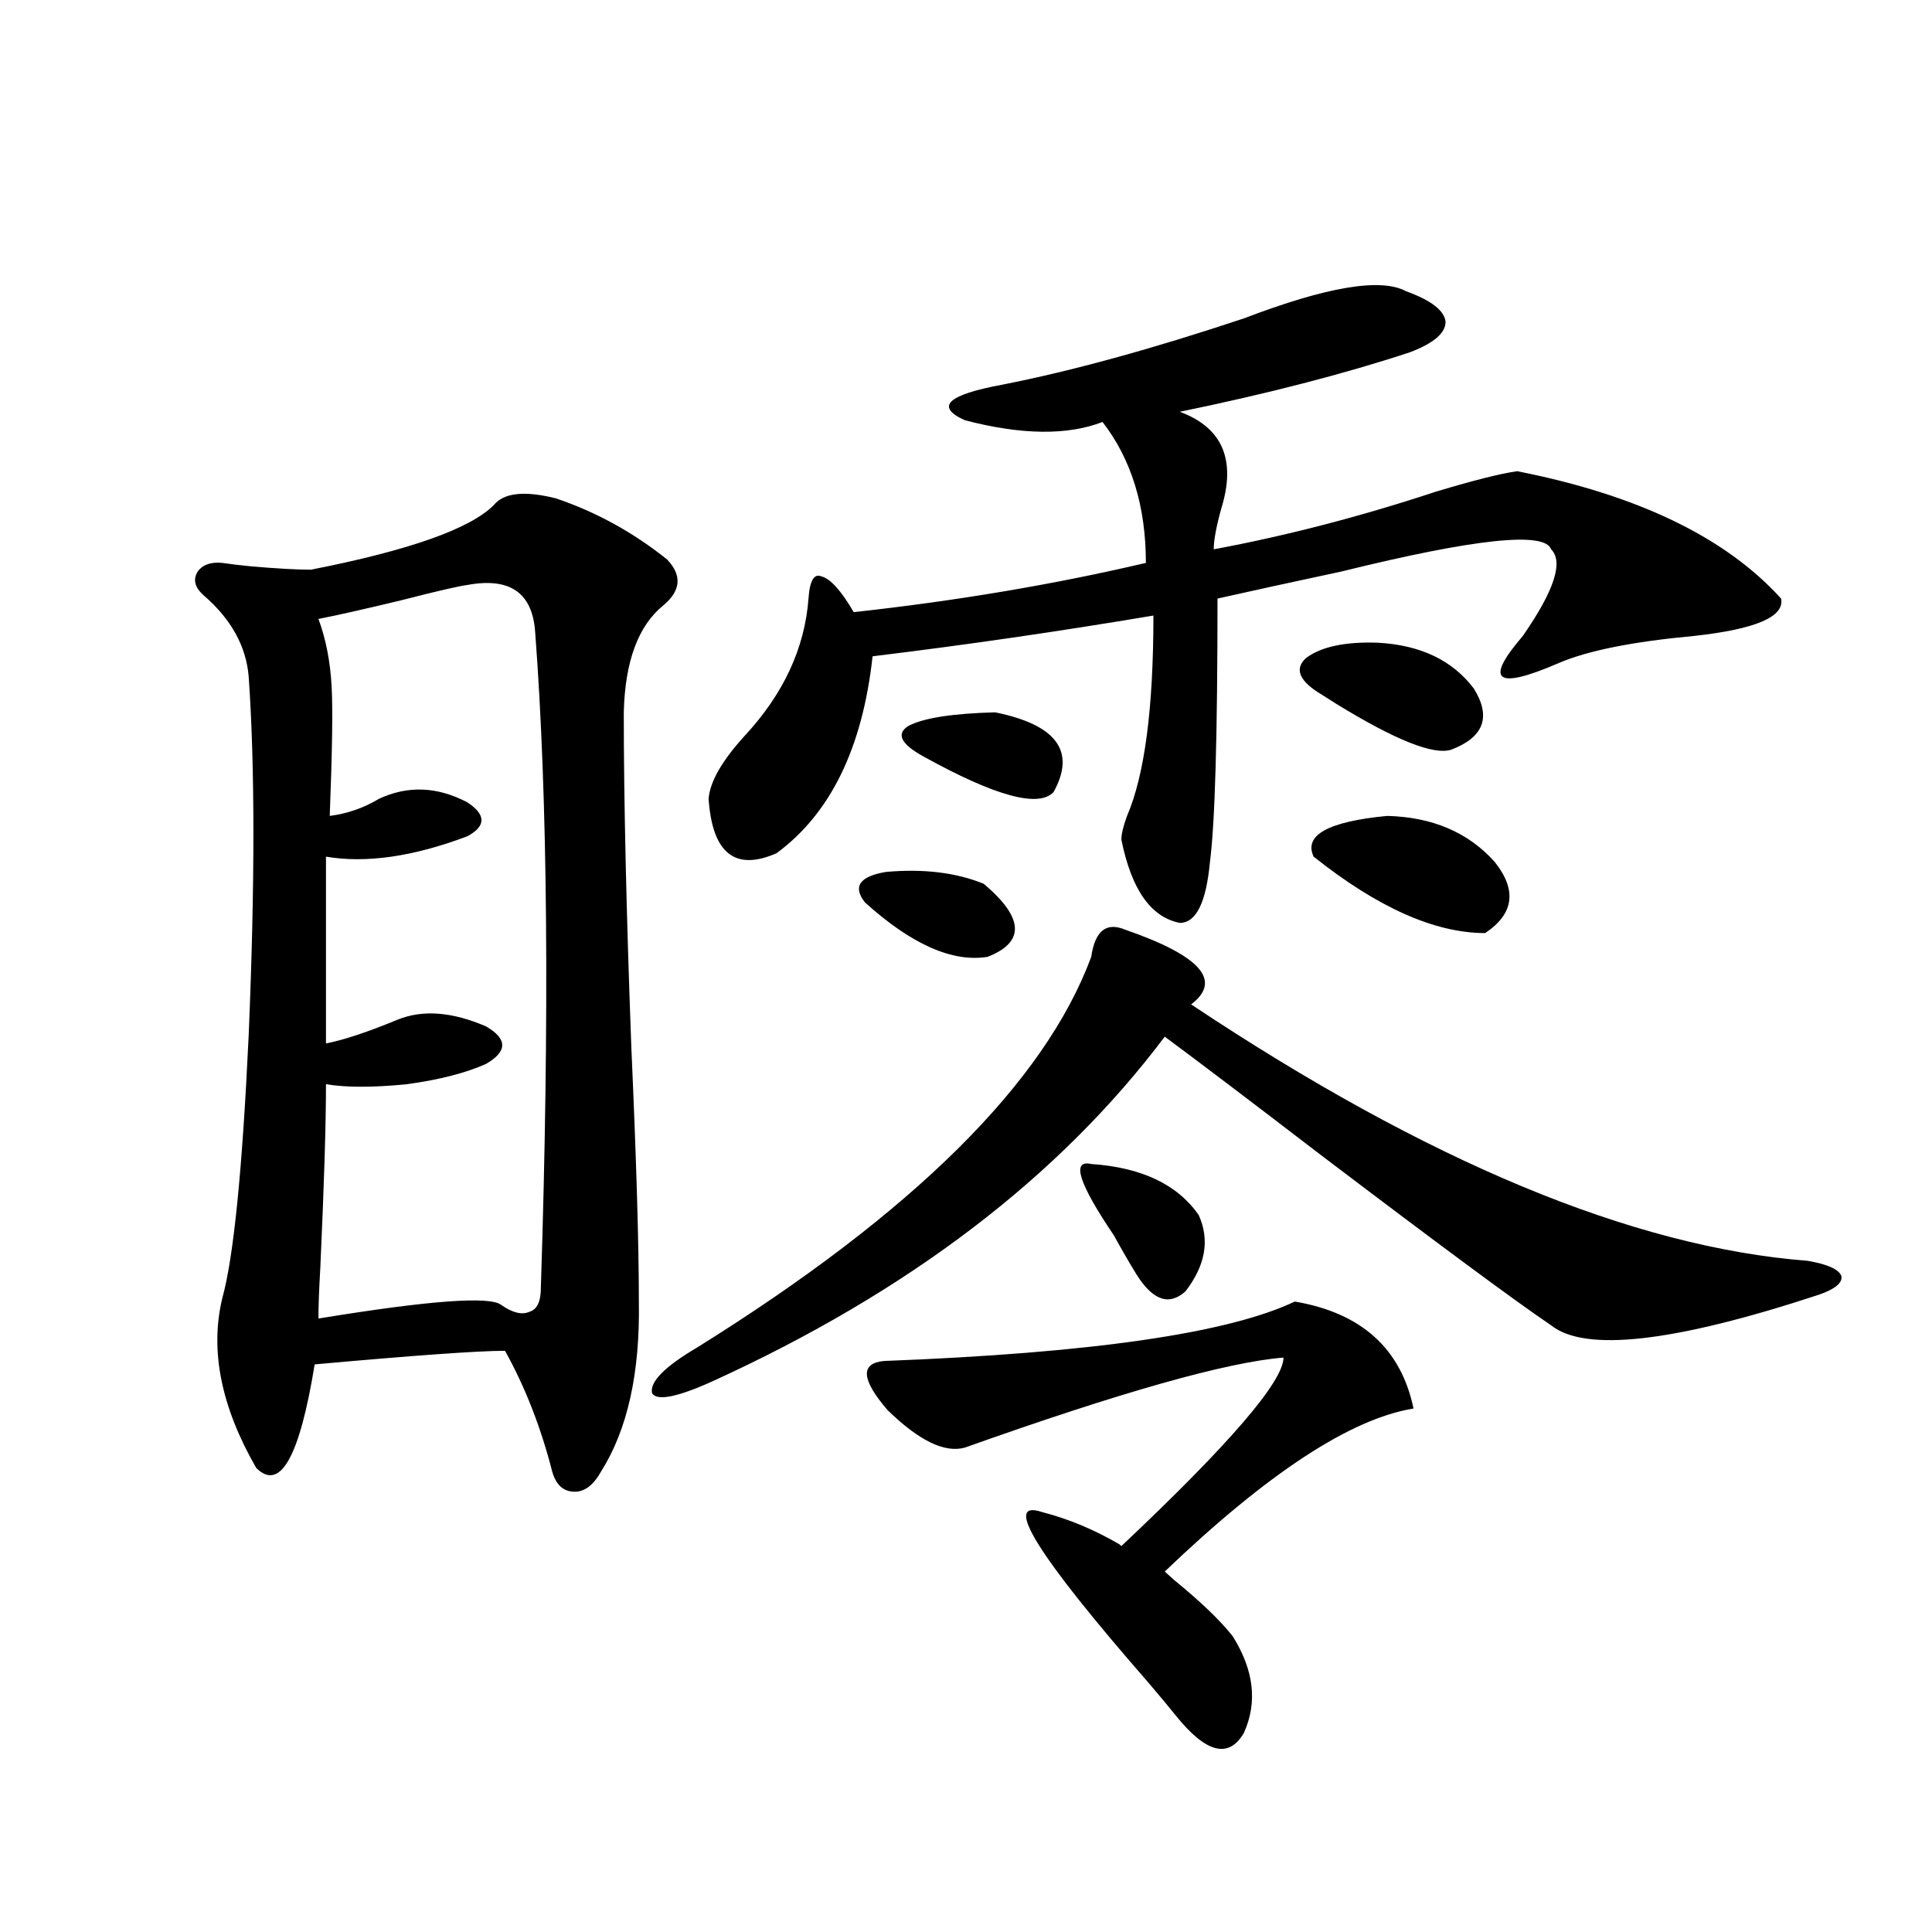 <?xml version="1.0" encoding="utf-8"?>
<!-- Generator: Adobe Illustrator 16.0.0, SVG Export Plug-In . SVG Version: 6.00 Build 0)  -->
<!DOCTYPE svg PUBLIC "-//W3C//DTD SVG 1.1//EN" "http://www.w3.org/Graphics/SVG/1.1/DTD/svg11.dtd">
<svg version="1.1" id="图层_1" xmlns="http://www.w3.org/2000/svg" xmlns:xlink="http://www.w3.org/1999/xlink" x="0px" y="0px"
	 width="1000px" height="1000px" viewBox="0 0 1000 1000" enable-background="new 0 0 1000 1000" xml:space="preserve">
<path d="M255.555,261.473c5.198-6.44,15.93-7.607,32.194-3.516c20.808,7.031,39.999,17.578,57.56,31.641
	c7.805,8.213,7.149,16.123-1.951,23.73c-13.018,10.547-19.847,29.004-20.487,55.371c0,45.127,1.296,102.832,3.902,173.145
	c2.592,58.008,3.902,101.953,3.902,131.836c0.641,36.914-5.854,66.221-19.512,87.891c-3.902,7.031-8.46,10.547-13.658,10.547
	c-5.854,0-9.756-3.516-11.707-10.547c-5.854-22.852-13.993-43.643-24.39-62.402c-13.658,0-46.508,2.349-98.534,7.031
	c-7.805,48.052-17.896,65.918-30.243,53.613c-18.216-31.641-24.069-60.933-17.561-87.891c5.854-21.094,10.396-66.494,13.658-136.23
	c3.247-77.344,3.247-139.155,0-185.449c-1.311-15.82-9.115-29.883-23.414-42.188c-4.558-4.092-5.533-8.198-2.927-12.305
	c2.592-3.516,6.829-4.971,12.683-4.395c3.902,0.591,8.78,1.182,14.634,1.758c13.658,1.182,24.055,1.758,31.219,1.758
	C211.653,284.915,243.192,273.777,255.555,261.473z M241.896,302.781c-4.558,0.591-15.944,3.228-34.146,7.91
	c-19.512,4.697-33.825,7.91-42.926,9.668c3.902,10.547,6.174,22.275,6.829,35.156c0.641,11.138,0.32,33.398-0.976,66.797
	c9.101-1.167,17.561-4.092,25.365-8.789c14.954-7.031,30.243-6.44,45.853,1.758c9.756,6.455,9.756,12.305,0,17.578
	c-27.972,10.547-52.361,14.063-73.169,10.547v96.68c9.101-1.758,21.463-5.85,37.072-12.305c13.003-5.273,28.292-4.092,45.853,3.516
	c11.052,6.455,11.052,12.896,0,19.336c-10.411,4.697-24.069,8.213-40.975,10.547c-17.561,1.758-31.554,1.758-41.95,0
	c0,20.518-0.976,52.158-2.927,94.922c-0.655,11.138-0.976,19.927-0.976,26.367c57.225-9.365,88.778-11.714,94.632-7.031
	c5.854,4.106,10.731,5.273,14.634,3.516c3.902-1.167,5.854-5.273,5.854-12.305c4.543-140.625,3.567-253.701-2.927-339.258
	C275.707,306.888,264,298.689,241.896,302.781z M582.376,481.199c39.023,13.486,50.396,26.367,34.146,38.672
	c122.269,81.45,228.607,125.684,319.017,132.715c10.396,1.758,16.25,4.395,17.561,7.91c0.641,3.516-3.262,6.743-11.707,9.668
	c-74.8,24.609-120.973,29.883-138.533,15.82c-18.216-12.305-58.215-41.885-119.997-88.77
	c-35.121-26.943-61.797-47.158-79.998-60.645c-54.633,72.661-132.68,132.139-234.141,178.418
	c-18.216,8.213-28.627,10.259-31.219,6.152c-1.311-5.85,6.494-13.76,23.414-23.73c111.857-69.722,179.828-137.109,203.897-202.148
	C566.767,481.79,572.62,477.107,582.376,481.199z M727.738,150.73c13.003,4.697,19.832,9.971,20.487,15.82
	c0,5.864-6.188,11.138-18.536,15.82c-33.825,11.138-73.504,21.396-119.021,30.762c22.104,8.213,29.268,24.912,21.463,50.098
	c-2.606,9.38-3.902,16.411-3.902,21.094c37.713-7.031,76.096-16.987,115.119-29.883c19.512-5.85,33.49-9.365,41.95-10.547
	c62.438,12.305,107.955,34.277,136.582,65.918c1.951,9.38-13.018,15.82-44.877,19.336c-31.874,2.939-55.288,7.622-70.242,14.063
	c-32.529,14.063-38.703,9.38-18.536-14.063c16.25-23.428,21.128-38.369,14.634-44.824c-3.262-9.365-39.358-5.562-108.29,11.426
	c-27.316,5.864-48.779,10.547-64.389,14.063c0,70.903-1.311,116.318-3.902,136.23c-1.951,21.094-7.164,31.641-15.609,31.641
	c-14.969-2.925-25.045-17.275-30.243-43.066c0-2.925,0.976-7.031,2.927-12.305c9.101-21.094,13.658-55.659,13.658-103.711
	c-48.779,8.213-97.238,15.244-145.362,21.094c-5.213,47.461-21.798,81.45-49.755,101.953c-21.463,9.38-33.17,0-35.121-28.125
	c0.641-8.789,6.829-19.624,18.536-32.52c20.152-21.67,31.219-45.4,33.17-71.191c0.641-9.365,2.927-13.184,6.829-11.426
	c4.543,1.182,10.076,7.334,16.585,18.457c53.322-5.85,103.732-14.351,151.216-25.488c0-29.292-7.484-53.613-22.438-72.949
	c-18.216,7.031-41.95,6.743-71.218-0.879c-15.609-7.031-9.115-13.184,19.512-18.457c35.762-7.031,77.392-18.457,124.875-34.277
	C686.764,148.396,714.721,143.699,727.738,150.73z M509.207,457.469c20.808,17.578,21.463,30.186,1.951,37.793
	c-18.216,2.939-39.358-6.44-63.413-28.125c-6.509-8.198-2.927-13.472,10.731-15.82C477.988,449.559,494.894,451.619,509.207,457.469
	z M670.179,673.68c34.466,5.864,54.953,24.321,61.462,55.371c-32.529,5.273-75.455,33.398-128.777,84.375
	c1.296,1.182,2.927,2.637,4.878,4.395c13.658,11.138,23.734,20.792,30.243,29.004c11.052,17.578,13.003,34.277,5.854,50.098
	c-7.805,13.473-19.512,10.547-35.121-8.789c-3.262-4.105-8.14-9.97-14.634-17.578c-57.239-65.615-75.455-94.922-54.633-87.891
	c13.658,3.516,26.981,9.092,39.999,16.699l0.976,0.879c55.929-52.734,83.9-85.254,83.9-97.559
	c-29.268,2.349-84.235,17.881-164.874,46.582c-10.411,2.939-23.749-3.516-39.999-19.336c-13.658-15.82-14.313-24.307-1.951-25.488
	C564.815,700.35,635.698,690.091,670.179,673.68z M515.061,368.699c31.859,6.455,41.95,20.215,30.243,41.309
	c-7.805,8.213-30.243,2.061-67.315-18.457c-11.707-6.44-14.313-11.714-7.805-15.82C477.988,371.639,492.942,369.29,515.061,368.699z
	 M564.815,602.488c26.006,1.758,44.542,10.547,55.608,26.367c5.854,12.896,3.567,26.079-6.829,39.551
	c-8.46,7.622-16.92,4.697-25.365-8.789c-3.262-5.273-7.164-12.002-11.707-20.215C558.307,612.459,554.404,600.154,564.815,602.488z
	 M713.104,332.664c22.104,1.182,38.688,9.092,49.755,23.73c9.101,14.653,5.198,25.2-11.707,31.641
	c-9.115,2.939-28.947-4.971-59.511-23.73c-4.558-2.925-7.805-4.971-9.756-6.152c-9.756-6.44-11.707-12.305-5.854-17.578
	C683.837,334.725,696.185,332.088,713.104,332.664z M717.982,422.313c23.414,0.591,41.95,8.501,55.608,23.73
	c11.707,14.653,10.076,26.958-4.878,36.914c-26.021,0-55.608-13.184-88.778-39.551C674.722,432.283,687.404,425.252,717.982,422.313
	z"/>
</svg>
